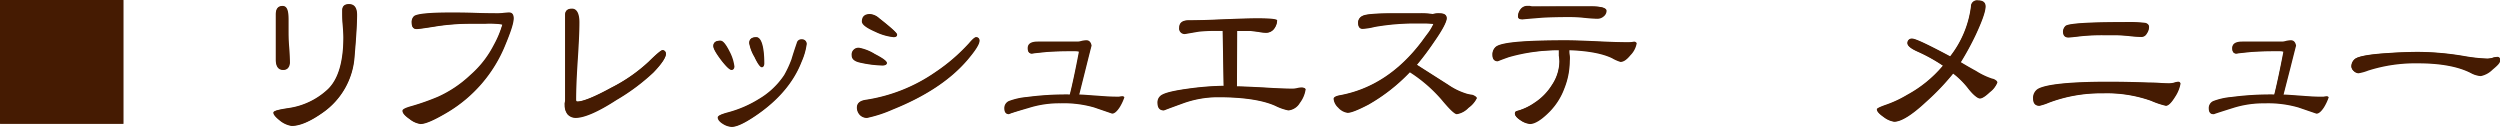 <svg xmlns="http://www.w3.org/2000/svg" viewBox="0 0 547.39 27.79"><defs><style>.cls-1{fill:#451b02;}</style></defs><g id="レイヤー_2" data-name="レイヤー 2"><g id="施設詳細"><path class="cls-1" d="M26.94,27H.1V.1H26.94Z"/><path class="cls-1" d="M78.09,3.29q0,2.73-.54,9a16.2,16.2,0,0,1-6.93,12.35q-4.12,2.85-6.76,2.85a5.38,5.38,0,0,1-2.4-1.05c-1-.75-1.51-1.34-1.51-1.76s1-.59,3.15-.92a15.84,15.84,0,0,0,8.74-4.16c2.29-2.19,3.44-6,3.44-11.43,0-.67-.06-1.65-.17-2.94S75,2.93,75,2.28Q75,1,76.41,1C77.53,1,78.09,1.78,78.09,3.29ZM63.27,13.79c0,1-.44,1.43-1.3,1.43s-1.52-.73-1.52-2.18V3.17c0-1.18.47-1.77,1.39-1.77s1.22,1,1.22,2.9c0,.39,0,.87,0,1.43s-.05.82-.05,1c0,.82.05,2,.13,3.57S63.27,13,63.27,13.79Z"/><path class="cls-1" d="M112.37,4q0,1.43-1.85,5.88A30.39,30.39,0,0,1,97.75,24.63q-4.11,2.43-5.67,2.43a4.76,4.76,0,0,1-2.31-1c-1-.7-1.55-1.28-1.55-1.76,0-.28.67-.6,2-1a49.42,49.42,0,0,0,5.67-2,25.57,25.57,0,0,0,7.1-4.75A22,22,0,0,0,108.17,10a21.41,21.41,0,0,0,1.89-4.66,16.34,16.34,0,0,0-3.91-.21h-2.81a51.57,51.57,0,0,0-7.4.5c-2.77.45-4.35.67-4.74.67-.67,0-1-.44-1-1.34a1.66,1.66,0,0,1,.46-1.3q.88-.79,8.15-.8c1.15,0,2.86,0,5.12.08S108,3,109.13,3a10.75,10.75,0,0,0,1.14-.09c.5-.05.89-.08,1.17-.08C112.06,2.83,112.37,3.22,112.37,4Z"/><path class="cls-1" d="M145.79,11.78q0,1.22-2.73,4a44.72,44.72,0,0,1-8.06,6q-6.13,3.92-9,3.91a2.26,2.26,0,0,1-1.72-.76,3.1,3.1,0,0,1-.59-1.89,3.86,3.86,0,0,1,0-.5,2.73,2.73,0,0,0,.09-.59V3.29c0-.87.47-1.3,1.42-1.3s1.52,1,1.52,2.86-.13,4.67-.38,8.48-.34,6.59-.34,8.44c0,.34.13.51.38.51,1.23,0,3.74-1,7.52-3.07a35.24,35.24,0,0,0,8.19-5.71c1.68-1.65,2.67-2.48,3-2.48S145.79,11.27,145.79,11.78Z"/><path class="cls-1" d="M160.65,14.59c0,.42-.16.63-.5.63S159,14.49,157.88,13s-1.64-2.44-1.64-2.94c0-.73.49-1.1,1.47-1.1q.76,0,1.89,2.31A9.61,9.61,0,0,1,160.65,14.59Zm15.88-4.91a14,14,0,0,1-1.09,3.78q-2.61,6.72-10,11.8-3.57,2.43-5.21,2.43a3.93,3.93,0,0,1-1.85-.63c-.72-.44-1.09-.89-1.09-1.34s.8-.67,2.4-1.09a25.05,25.05,0,0,0,6.59-2.9,17,17,0,0,0,5.54-5.25,22.61,22.61,0,0,0,1.6-3.44c.36-1.21.76-2.41,1.18-3.62a.94.94,0,0,1,1-.71A.85.85,0,0,1,176.53,9.68Zm-9.32,4.24c0,.47-.15.71-.42.71s-.86-.74-1.56-2.22a8.93,8.93,0,0,1-1.13-3c0-.81.49-1.21,1.47-1.21S167.21,10.11,167.21,13.92Z"/><path class="cls-1" d="M194.1,13.79c0,.31-.29.46-.88.46a25.06,25.06,0,0,1-4.87-.63q-1.77-.37-1.77-1.47a1.39,1.39,0,0,1,1.56-1.59,10.3,10.3,0,0,1,3.36,1.34C193.23,12.8,194.1,13.43,194.1,13.79Zm20.29-4.87q0,1-2.61,4.12-5.62,6.59-16.33,10.83a28.9,28.9,0,0,1-5.59,1.85,2,2,0,0,1-1.51-.59,2.25,2.25,0,0,1-.63-1.59c0-.9.64-1.43,1.93-1.6a36.21,36.21,0,0,0,15.16-6.05,40.08,40.08,0,0,0,7.44-6.38c.75-.87,1.24-1.3,1.47-1.3C214.16,8.21,214.39,8.44,214.39,8.92Zm-18-1.34c0,.3-.24.46-.71.46a11.63,11.63,0,0,1-3.91-1.14c-1.93-.84-2.9-1.56-2.9-2.18,0-1,.56-1.55,1.68-1.55a3.22,3.22,0,0,1,1.93.88Q196.38,7.11,196.37,7.58Z"/><path class="cls-1" d="M246.06,21.31a12.07,12.07,0,0,1-1,2.06c-.61.92-1.15,1.38-1.59,1.38l-3.91-1.34a23.6,23.6,0,0,0-7.43-.92,22.22,22.22,0,0,0-6.89,1q-4.54,1.43-4.33,1.43c-.59,0-.88-.39-.88-1.18a1.58,1.58,0,0,1,.92-1.51,14.92,14.92,0,0,1,3.95-.88,64.76,64.76,0,0,1,9.41-.55q.8-3.15,2.06-9.49a2.65,2.65,0,0,0-1.3-.17c-2.55,0-4.5.06-5.84.17a26.41,26.41,0,0,0-3.28.38c-.56,0-.84-.36-.84-1.09q0-1.35,2.1-1.35h8.74a3.6,3.6,0,0,0,.92-.16,5.49,5.49,0,0,1,1-.13c.56,0,.91.36,1,1.09-.28,1.07-.69,2.66-1.22,4.79l-1.51,6c.73,0,2.1.11,4.11.25q2.61.21,4.08.21l.67,0a4.09,4.09,0,0,1,.63-.09C245.86,21.14,246,21.2,246.06,21.31Z"/><path class="cls-1" d="M285.78,19.55a6.51,6.51,0,0,1-1.26,2.89,3.15,3.15,0,0,1-2.43,1.64,11.28,11.28,0,0,1-2.82-1q-4.23-1.89-12.6-1.89a22.63,22.63,0,0,0-7.89,1.43c-2.72,1-4,1.47-3.91,1.47-.89,0-1.34-.52-1.34-1.55a1.78,1.78,0,0,1,1-1.72Q256,20,261,19.38a60.94,60.94,0,0,1,7-.51q-.13-8.19-.21-12.22h-1.39a32.5,32.5,0,0,0-4,.17c-1.91.34-2.87.5-2.9.5a1.1,1.1,0,0,1-1.22-1.26c0-1,.66-1.55,2-1.55,1.71,0,4.21-.07,7.52-.21s5.86-.17,7.51-.17c2.64,0,4.06.13,4.29.38a3.27,3.27,0,0,1-.67,1.76,2.07,2.07,0,0,1-1.68.84,8.4,8.4,0,0,1-1.64-.21l-1.68-.21c-.7,0-1.77,0-3.19,0l0,12.31c1.07,0,3.11.11,6.14.25q3.78.25,6.09.25c.19,0,.51,0,1-.08a4.29,4.29,0,0,1,1-.17C285.36,19.21,285.67,19.32,285.78,19.55Z"/><path class="cls-1" d="M323.27,21.52a6,6,0,0,1-1.81,2.06,4.48,4.48,0,0,1-2.44,1.3q-.7,0-3.23-3.07a32,32,0,0,0-7.06-6.13,39.24,39.24,0,0,1-9.11,7.14q-3.4,1.77-4.49,1.77a3.27,3.27,0,0,1-2-1.1,2.87,2.87,0,0,1-1.05-1.84c0-.28.38-.51,1.13-.68q10.68-1.89,18.19-11.88c.61-.84,1.09-1.49,1.43-1.93a9.59,9.59,0,0,0,1.13-2,19,19,0,0,0-3.19-.12,50.62,50.62,0,0,0-9.83.75,13.8,13.8,0,0,1-2.6.42c-.62,0-.93-.43-.93-1.3a1.54,1.54,0,0,1,1-1.39q1-.54,6.93-.54H311a15.66,15.66,0,0,1,2.69.17A4.6,4.6,0,0,1,315.24,3c1,0,1.47.33,1.47,1s-.92,2.46-2.77,5.12a58.63,58.63,0,0,1-3.82,5.08l6.93,4.41a14.47,14.47,0,0,0,4.2,2.06c.36.08.74.15,1.13.21S323.21,21.3,323.27,21.52Z"/><path class="cls-1" d="M358.18,9.51A5.08,5.08,0,0,1,356.92,12c-.79,1-1.49,1.43-2.11,1.43a10.16,10.16,0,0,1-1.8-.8q-3.19-1.56-9.49-1.77c0,.28,0,.72.08,1.31s0,1,0,1.26a16.28,16.28,0,0,1-1.17,5.88,14.25,14.25,0,0,1-3.11,4.95q-2.73,2.78-4.41,2.77a4.25,4.25,0,0,1-2-.75c-.82-.53-1.22-1-1.22-1.43s.23-.48.71-.59A12.8,12.8,0,0,0,336,22.57a12.46,12.46,0,0,0,3.86-3.95,9.53,9.53,0,0,0,1.64-5.16,8.55,8.55,0,0,0-.13-1.26c0-.59,0-1,0-1.31-5,.17-8.67.69-11.13,1.56a18.53,18.53,0,0,0-2.31.88c-.73,0-1.09-.43-1.09-1.3a2.11,2.11,0,0,1,.71-1.72q1.81-1.39,15.33-1.39c1.49,0,3.71.07,6.68.21s5.2.21,6.68.21a6.29,6.29,0,0,0,1.51-.13A.55.55,0,0,1,358.18,9.51Zm-6.56-7.18A1.47,1.47,0,0,1,351,3.46a2,2,0,0,1-1.22.5c-.73,0-1.77-.07-3.11-.21s-2.41-.16-3.11-.16c-2.43,0-4.51.05-6.21.16-3.08.26-4.49.38-4.2.38q-.72,0-.72-.54A2.43,2.43,0,0,1,333,2.07a1.7,1.7,0,0,1,1.26-.67H335a1.48,1.48,0,0,0,.63.09q2.06,0,6.17-.05l6.22,0C350.41,1.4,351.62,1.71,351.62,2.33Z"/><path class="cls-1" d="M437.26,18.08a5.19,5.19,0,0,1-1.59,2c-1,.93-1.7,1.39-2.15,1.39s-1.45-.76-2.6-2.27A18.54,18.54,0,0,0,427.64,16a52.25,52.25,0,0,1-6,6.25q-4.67,4.34-6.93,4.33a4.93,4.93,0,0,1-2.23-1c-1-.67-1.47-1.21-1.47-1.63,0-.14.53-.41,1.6-.8a26.11,26.11,0,0,0,5-2.31,27.05,27.05,0,0,0,7.9-6.47,37.09,37.09,0,0,0-5.67-3.15c-1.43-.64-2.15-1.23-2.15-1.76s.33-.93,1-.93,3.44,1.3,8.32,3.91a22.36,22.36,0,0,0,4.62-11A1.23,1.23,0,0,1,433.1.18c1,0,1.56.41,1.56,1.22,0,1.07-.72,3.12-2.14,6.18a63.44,63.44,0,0,1-3.32,6.09c1.12.67,2.27,1.33,3.44,2a16.35,16.35,0,0,0,3.53,1.68,1.51,1.51,0,0,1,.71.29A.8.8,0,0,1,437.26,18.08Z"/><path class="cls-1" d="M477.34,18.33a8,8,0,0,1-1.18,2.81c-.78,1.29-1.43,1.93-1.93,1.93A18.08,18.08,0,0,1,471,22a29.13,29.13,0,0,0-10.67-1.64,32.26,32.26,0,0,0-11.76,2.06,16.63,16.63,0,0,1-2,.67c-.87,0-1.3-.5-1.3-1.51a2.2,2.2,0,0,1,1-2Q448.86,18,461.59,18q4,0,8.9.17c.34,0,1.09,0,2.27.08.92.06,1.67.09,2.23.09a5,5,0,0,0,1-.13,3.33,3.33,0,0,1,1-.21C477.13,18,477.25,18.1,477.34,18.33ZM470.45,5.9A2.4,2.4,0,0,1,470,7.28,1.25,1.25,0,0,1,468.9,8a28.11,28.11,0,0,1-2.82-.21c-1.29-.12-2.27-.17-2.94-.17h-2.31a46.52,46.52,0,0,0-5.12.21c-1.6.19-2.54.29-2.82.29-.72,0-1.09-.4-1.09-1.22a1.58,1.58,0,0,1,.46-1.09q.72-.88,12.81-.88a33.29,33.29,0,0,1,4.62.17C470.2,5.24,470.45,5.5,470.45,5.9Z"/><path class="cls-1" d="M509.77,21.31a12.74,12.74,0,0,1-1,2.06c-.62.92-1.15,1.38-1.6,1.38l-3.91-1.34a23.6,23.6,0,0,0-7.43-.92,22.26,22.26,0,0,0-6.89,1q-4.53,1.43-4.32,1.43c-.59,0-.89-.39-.89-1.18a1.57,1.57,0,0,1,.93-1.51,14.7,14.7,0,0,1,3.95-.88,64.61,64.61,0,0,1,9.4-.55c.54-2.1,1.22-5.26,2.06-9.49a2.63,2.63,0,0,0-1.3-.17c-2.55,0-4.49.06-5.84.17a25.32,25.32,0,0,0-3.27.38c-.56,0-.84-.36-.84-1.09q0-1.35,2.1-1.35h8.73a3.66,3.66,0,0,0,.93-.16,5.41,5.41,0,0,1,1-.13c.56,0,.91.36,1,1.09-.28,1.07-.68,2.66-1.22,4.79l-1.51,6c.73,0,2.1.11,4.12.25,1.73.14,3.09.21,4.07.21l.67,0a4.09,4.09,0,0,1,.63-.09C509.58,21.14,509.72,21.2,509.77,21.31Z"/><path class="cls-1" d="M547.29,13.16c0,.42-.56,1.09-1.68,2a5,5,0,0,1-2.43,1.38,5.23,5.23,0,0,1-2.19-.67q-4.15-2.14-11.59-2.14a33.72,33.72,0,0,0-11,1.6,10.34,10.34,0,0,1-2.1.58,1.47,1.47,0,0,1-1-.46,1.31,1.31,0,0,1-.46-.92,2.06,2.06,0,0,1,.76-1.6q1-.79,6.59-1.22c2.72-.19,5.12-.29,7.22-.29a60.83,60.83,0,0,1,9.83.88,37.39,37.39,0,0,0,5.34.59,5.43,5.43,0,0,0,1.05-.17,4.11,4.11,0,0,1,1-.21Q547.29,12.53,547.29,13.16Z"/><rect class="cls-1" width="27.04" height="27.12"/><path class="cls-1" d="M63.86,27.58a5.36,5.36,0,0,1-2.45-1.06c-1-.79-1.56-1.39-1.56-1.85,0-.25.38-.57,3.23-1a15.89,15.89,0,0,0,8.69-4.13c2.26-2.16,3.41-6,3.41-11.36,0-.66-.06-1.62-.17-2.93s-.08-2.3-.08-3c0-.89.51-1.36,1.48-1.36,1.19,0,1.78.8,1.78,2.37,0,1.81-.18,4.84-.54,9a16.33,16.33,0,0,1-7,12.42C67.93,26.62,65.63,27.58,63.86,27.58ZM62,15.32c-1.07,0-1.62-.77-1.62-2.28V3.17c0-1.24.5-1.87,1.49-1.87s1.32,1,1.32,3c0,.39,0,.87,0,1.43s0,.83,0,1c0,.81,0,2,.13,3.57s.17,2.75.17,3.53C63.37,14.79,62.88,15.32,62,15.32Z"/><path class="cls-1" d="M92.08,27.16a4.84,4.84,0,0,1-2.37-1.06c-1.07-.73-1.59-1.33-1.59-1.85,0-.23.23-.56,2.09-1.06a51.73,51.73,0,0,0,5.65-2,25.57,25.57,0,0,0,7.07-4.73,22,22,0,0,0,5.15-6.56A22.41,22.41,0,0,0,110,5.37a18.5,18.5,0,0,0-3.8-.17h-2.81A51.18,51.18,0,0,0,96,5.7c-2.76.45-4.37.67-4.76.67q-1.11,0-1.11-1.44a1.81,1.81,0,0,1,.49-1.38c.62-.55,3.31-.82,8.22-.82,1.15,0,2.86,0,5.13.08s4,.09,5.2.09a10.1,10.1,0,0,0,1.12-.09c.51-.05.91-.08,1.19-.08.47,0,1,.22,1,1.28s-.61,2.91-1.86,5.91A30.45,30.45,0,0,1,97.8,24.71C95,26.36,93.14,27.16,92.08,27.16Z"/><path class="cls-1" d="M126.05,25.82a2.38,2.38,0,0,1-1.8-.79,3.2,3.2,0,0,1-.61-2,4.12,4.12,0,0,1,0-.51,2.84,2.84,0,0,0,.09-.58V3.29c0-.93.51-1.4,1.52-1.4s1.62,1,1.62,3-.13,4.69-.38,8.49-.34,6.58-.34,8.43c0,.36.15.41.28.41,1.21,0,3.72-1,7.47-3.06a35.37,35.37,0,0,0,8.17-5.69c2.28-2.25,2.83-2.51,3-2.51s.73.15.73.86-.9,2.18-2.76,4.1a45,45,0,0,1-8.08,6C131,24.5,127.94,25.82,126.05,25.82Z"/><path class="cls-1" d="M160.19,27.79a4,4,0,0,1-1.9-.64c-.76-.47-1.14-.95-1.14-1.43,0-.25.28-.61,2.47-1.19a25,25,0,0,0,6.57-2.88,17,17,0,0,0,5.51-5.22A23.52,23.52,0,0,0,173.29,13c.36-1.21.76-2.42,1.17-3.61a1,1,0,0,1,1.1-.78,1,1,0,0,1,1.07,1.07,13.91,13.91,0,0,1-1.1,3.81C173.8,18,170.41,22,165.46,25.34,163,27,161.31,27.79,160.19,27.79Zm0-12.47c-.27,0-.82-.23-2.35-2.22-1.11-1.49-1.66-2.47-1.66-3,0-.79.53-1.2,1.57-1.2.55,0,1.2.78,2,2.37a9.44,9.44,0,0,1,1.06,3.32C160.75,15.19,160.43,15.32,160.15,15.32Zm6.64-.59c-.25,0-.68-.23-1.65-2.28a8.68,8.68,0,0,1-1.14-3c0-.87.53-1.31,1.57-1.31s1.74,1.9,1.74,5.81C167.31,14.59,167,14.73,166.79,14.73Z"/><path class="cls-1" d="M189.86,25.82a2.15,2.15,0,0,1-1.58-.62,2.33,2.33,0,0,1-.66-1.66c0-.95.68-1.52,2-1.7a36.29,36.29,0,0,0,15.11-6,39.87,39.87,0,0,0,7.42-6.37c1-1.18,1.37-1.33,1.55-1.33a.71.71,0,0,1,.77.81c0,.73-.86,2.1-2.63,4.18-3.75,4.39-9.26,8-16.38,10.86A28,28,0,0,1,189.86,25.82Zm3.36-11.47a25.23,25.23,0,0,1-4.89-.63c-1.23-.26-1.85-.79-1.85-1.57a1.49,1.49,0,0,1,1.66-1.69,10,10,0,0,1,3.4,1.35c2.39,1.23,2.66,1.72,2.66,2S193.87,14.35,193.22,14.35Zm2.44-6.21A12,12,0,0,1,191.71,7c-2-.87-3-1.61-3-2.28,0-1.1.6-1.65,1.78-1.65a3.39,3.39,0,0,1,2,.9c3.49,2.74,3.94,3.37,3.94,3.61S196.33,8.14,195.66,8.14Z"/><path class="cls-1" d="M220.9,25c-.44,0-1-.22-1-1.28a1.68,1.68,0,0,1,1-1.6,14.78,14.78,0,0,1,4-.89,65.43,65.43,0,0,1,9.34-.55c.53-2.08,1.21-5.24,2-9.4h0a8.78,8.78,0,0,0-1.17-.07c-2.53,0-4.49.06-5.83.17-2.44.25-3.15.33-3.29.36v0h0v0h0v0c-.42,0-.93-.21-.93-1.19s.74-1.45,2.2-1.45h8.74a3.55,3.55,0,0,0,.9-.16,5.65,5.65,0,0,1,1-.13c.61,0,1,.39,1.15,1.17-.29,1.11-.69,2.71-1.22,4.83l-1.48,5.89c.75,0,2.08.12,4,.25,1.72.14,3.09.21,4.07.21l.66,0a4,4,0,0,1,.64-.09c.26,0,.44.08.51.23a10.55,10.55,0,0,1-1,2.15c-.65,1-1.2,1.43-1.68,1.43l-3.94-1.35a24.12,24.12,0,0,0-7.4-.91,22.06,22.06,0,0,0-6.86,1C221.85,24.62,221,24.9,221,25l0-.08h0Z"/><path class="cls-1" d="M282.09,24.18a11.45,11.45,0,0,1-2.86-1c-2.8-1.25-7-1.89-12.56-1.89a22.51,22.51,0,0,0-7.86,1.43c-3.07,1.11-3.81,1.4-3.88,1.45l-.05-.08h0v.1q-1.44,0-1.44-1.65a1.87,1.87,0,0,1,1-1.81c1-.56,3.18-1,6.54-1.44a63.7,63.7,0,0,1,6.93-.51c-.09-5.34-.15-9.35-.21-12h-1.29a32.31,32.31,0,0,0-4,.17l-2.91.5a1.2,1.2,0,0,1-1.32-1.36c0-1.09.7-1.65,2.08-1.65,1.7,0,4.23-.07,7.51-.21S273.63,4,275.28,4c3.58,0,4.2.24,4.36.41a3.2,3.2,0,0,1-.66,1.9,2.18,2.18,0,0,1-1.76.87A8.49,8.49,0,0,1,275.56,7l-1.67-.21h0c-.67,0-1.69,0-3,0l-.05,12.11c1.09,0,3.11.11,6,.25,2.51.17,4.56.25,6.09.25.19,0,.51,0,.95-.08a4.28,4.28,0,0,1,1-.17c.55,0,.88.13,1,.39a6.45,6.45,0,0,1-1.26,3A3.29,3.29,0,0,1,282.09,24.18Z"/><path class="cls-1" d="M319,25c-.32,0-1-.32-3.31-3.1a31.78,31.78,0,0,0-7-6.07,39.47,39.47,0,0,1-9.08,7.1c-2.31,1.2-3.79,1.78-4.54,1.78A3.35,3.35,0,0,1,293,23.57,3,3,0,0,1,292,21.65c0-.34.4-.59,1.21-.77,7.06-1.25,13.16-5.24,18.13-11.85.61-.84,1.09-1.49,1.43-1.93a12.09,12.09,0,0,0,1.08-1.85,25.42,25.42,0,0,0-3.06-.09,50.46,50.46,0,0,0-9.81.75,13.82,13.82,0,0,1-2.62.42c-.68,0-1-.47-1-1.4a1.63,1.63,0,0,1,1-1.47c.7-.38,3-.56,7-.56H311a17.12,17.12,0,0,1,2.71.17,4.57,4.57,0,0,1,1.49-.17c1.05,0,1.57.37,1.57,1.11S315.9,6.49,314,9.19a60.8,60.8,0,0,1-3.75,5l6.83,4.35a14.75,14.75,0,0,0,4.17,2,9.83,9.83,0,0,0,1.13.21c.59.22.9.45,1,.71a5.48,5.48,0,0,1-1.84,2.15A4.46,4.46,0,0,1,319,25Z"/><path class="cls-1" d="M335,27.16a4.35,4.35,0,0,1-2-.77c-.85-.55-1.26-1.05-1.26-1.51s.26-.56.79-.69a12.51,12.51,0,0,0,3.45-1.7,12.51,12.51,0,0,0,3.84-3.92,9.51,9.51,0,0,0,1.62-5.11,8.33,8.33,0,0,0-.13-1.25c0-.53,0-.93,0-1.21a39.85,39.85,0,0,0-11,1.54c-1.87.67-2.23.83-2.28.86l-.06-.08h0v.11c-.54,0-1.19-.24-1.19-1.4a2.19,2.19,0,0,1,.75-1.8c1.24-1,6.27-1.41,15.39-1.41,1.47,0,3.72.07,6.69.21s5.18.21,6.67.21a6.85,6.85,0,0,0,1.49-.12h0a.63.63,0,0,1,.6.34A4.86,4.86,0,0,1,357,12.09c-.81,1-1.52,1.47-2.18,1.47a8.28,8.28,0,0,1-1.85-.81c-2.08-1-5.23-1.61-9.34-1.75,0,.27,0,.67.08,1.19s0,1,0,1.27a16.24,16.24,0,0,1-1.18,5.91,14.38,14.38,0,0,1-3.13,5C337.6,26.22,336.09,27.16,335,27.16ZM333.18,4.23c-.67,0-.81-.35-.81-.64A2.56,2.56,0,0,1,332.94,2a1.83,1.83,0,0,1,1.3-.71H335a1.48,1.48,0,0,0,.63.09q2.06,0,6.17,0l6.22,0c2.56,0,3.75.33,3.75,1a1.6,1.6,0,0,1-.62,1.21,2.08,2.08,0,0,1-1.28.52c-.74,0-1.79-.07-3.12-.21s-2.4-.16-3.1-.16c-2.41,0-4.5.05-6.21.16-3.31.27-4.12.35-4.21.37Z"/><path class="cls-1" d="M414.75,26.66a5,5,0,0,1-2.28-1c-1-.7-1.52-1.26-1.52-1.72,0-.15.13-.33,1.66-.9a24.85,24.85,0,0,0,5-2.3,27,27,0,0,0,7.8-6.36,36.57,36.57,0,0,0-5.57-3.08c-1.48-.67-2.2-1.27-2.2-1.85a.94.94,0,0,1,1.07-1c.69,0,3.4,1.27,8.29,3.88a22.21,22.21,0,0,0,4.55-10.89A1.33,1.33,0,0,1,433.1.08c1.1,0,1.66.45,1.66,1.32,0,1.09-.71,3.12-2.15,6.22a61.12,61.12,0,0,1-3.27,6c1.08.65,2.21,1.3,3.35,1.92a15.7,15.7,0,0,0,3.51,1.67,1.67,1.67,0,0,1,.75.32.83.83,0,0,1,.4.5,4.86,4.86,0,0,1-1.62,2.13c-1,.95-1.73,1.41-2.21,1.41s-1.5-.76-2.68-2.31a18.1,18.1,0,0,0-3.18-3.15,53.82,53.82,0,0,1-5.91,6.19C418.64,25.2,416.28,26.66,414.75,26.66Z"/><path class="cls-1" d="M474.23,23.17A18.2,18.2,0,0,1,471,22.08a28.9,28.9,0,0,0-10.63-1.64A32.1,32.1,0,0,0,448.6,22.5a11.11,11.11,0,0,1-2.05.67c-.93,0-1.4-.54-1.4-1.61a2.31,2.31,0,0,1,1.05-2.1c1.75-1,6.93-1.57,15.39-1.57,2.64,0,5.64.06,8.9.17h0c.33,0,1.09,0,2.26.08.91.06,1.66.09,2.23.09a4.79,4.79,0,0,0,1-.13,3.43,3.43,0,0,1,1-.21c.15,0,.35.07.47.4a7.76,7.76,0,0,1-1.18,2.9C475.44,22.53,474.78,23.17,474.23,23.17ZM452.89,8.22c-.78,0-1.19-.45-1.19-1.32a1.74,1.74,0,0,1,.49-1.16c.18-.22.74-.91,12.88-.91a33.76,33.76,0,0,1,4.65.17c.55.15.83.46.83.9a2.51,2.51,0,0,1-.48,1.44,1.34,1.34,0,0,1-1.17.76,27.87,27.87,0,0,1-2.83-.21c-1.28-.12-2.26-.17-2.93-.17h-2.31a46.56,46.56,0,0,0-5.11.21C454.13,8.12,453.18,8.22,452.89,8.22Z"/><path class="cls-1" d="M484.62,25c-.45,0-1-.22-1-1.28a1.67,1.67,0,0,1,1-1.6,14.78,14.78,0,0,1,4-.89,65.59,65.59,0,0,1,9.35-.55c.52-2.08,1.21-5.24,2-9.4h0a8.59,8.59,0,0,0-1.17-.07c-2.52,0-4.49.06-5.83.17-2.44.25-3.15.33-3.28.36v0h0v0h0v0c-.43,0-.93-.21-.93-1.19s.74-1.45,2.2-1.45h8.73a3.41,3.41,0,0,0,.9-.16,5.89,5.89,0,0,1,1-.13c.61,0,1,.39,1.15,1.17-.28,1.11-.69,2.71-1.22,4.83L500,20.71c.75,0,2.09.12,4,.25,1.72.14,3.09.21,4.07.21l.67,0a3.93,3.93,0,0,1,.63-.09c.27,0,.44.08.51.23a10.55,10.55,0,0,1-1,2.15c-.64,1-1.19,1.43-1.68,1.43l-3.94-1.35a24,24,0,0,0-7.4-.91,22.06,22.06,0,0,0-6.86,1c-3.41,1.07-4.22,1.35-4.3,1.4l-.05-.07Z"/><path class="cls-1" d="M543.18,16.66A5.33,5.33,0,0,1,541,16c-2.75-1.41-6.63-2.13-11.55-2.13a34.09,34.09,0,0,0-10.93,1.59,10.18,10.18,0,0,1-2.13.59,1.57,1.57,0,0,1-1-.48,1.45,1.45,0,0,1-.5-1,2.18,2.18,0,0,1,.79-1.67c.7-.56,2.87-1,6.65-1.25,2.72-.19,5.15-.29,7.23-.29a62.22,62.22,0,0,1,9.85.88,37,37,0,0,0,5.32.59,5.71,5.71,0,0,0,1-.16,4,4,0,0,1,1.08-.22c.29,0,.64.13.64.73s-.56,1.14-1.71,2.1A5,5,0,0,1,543.18,16.66Z"/></g></g></svg>